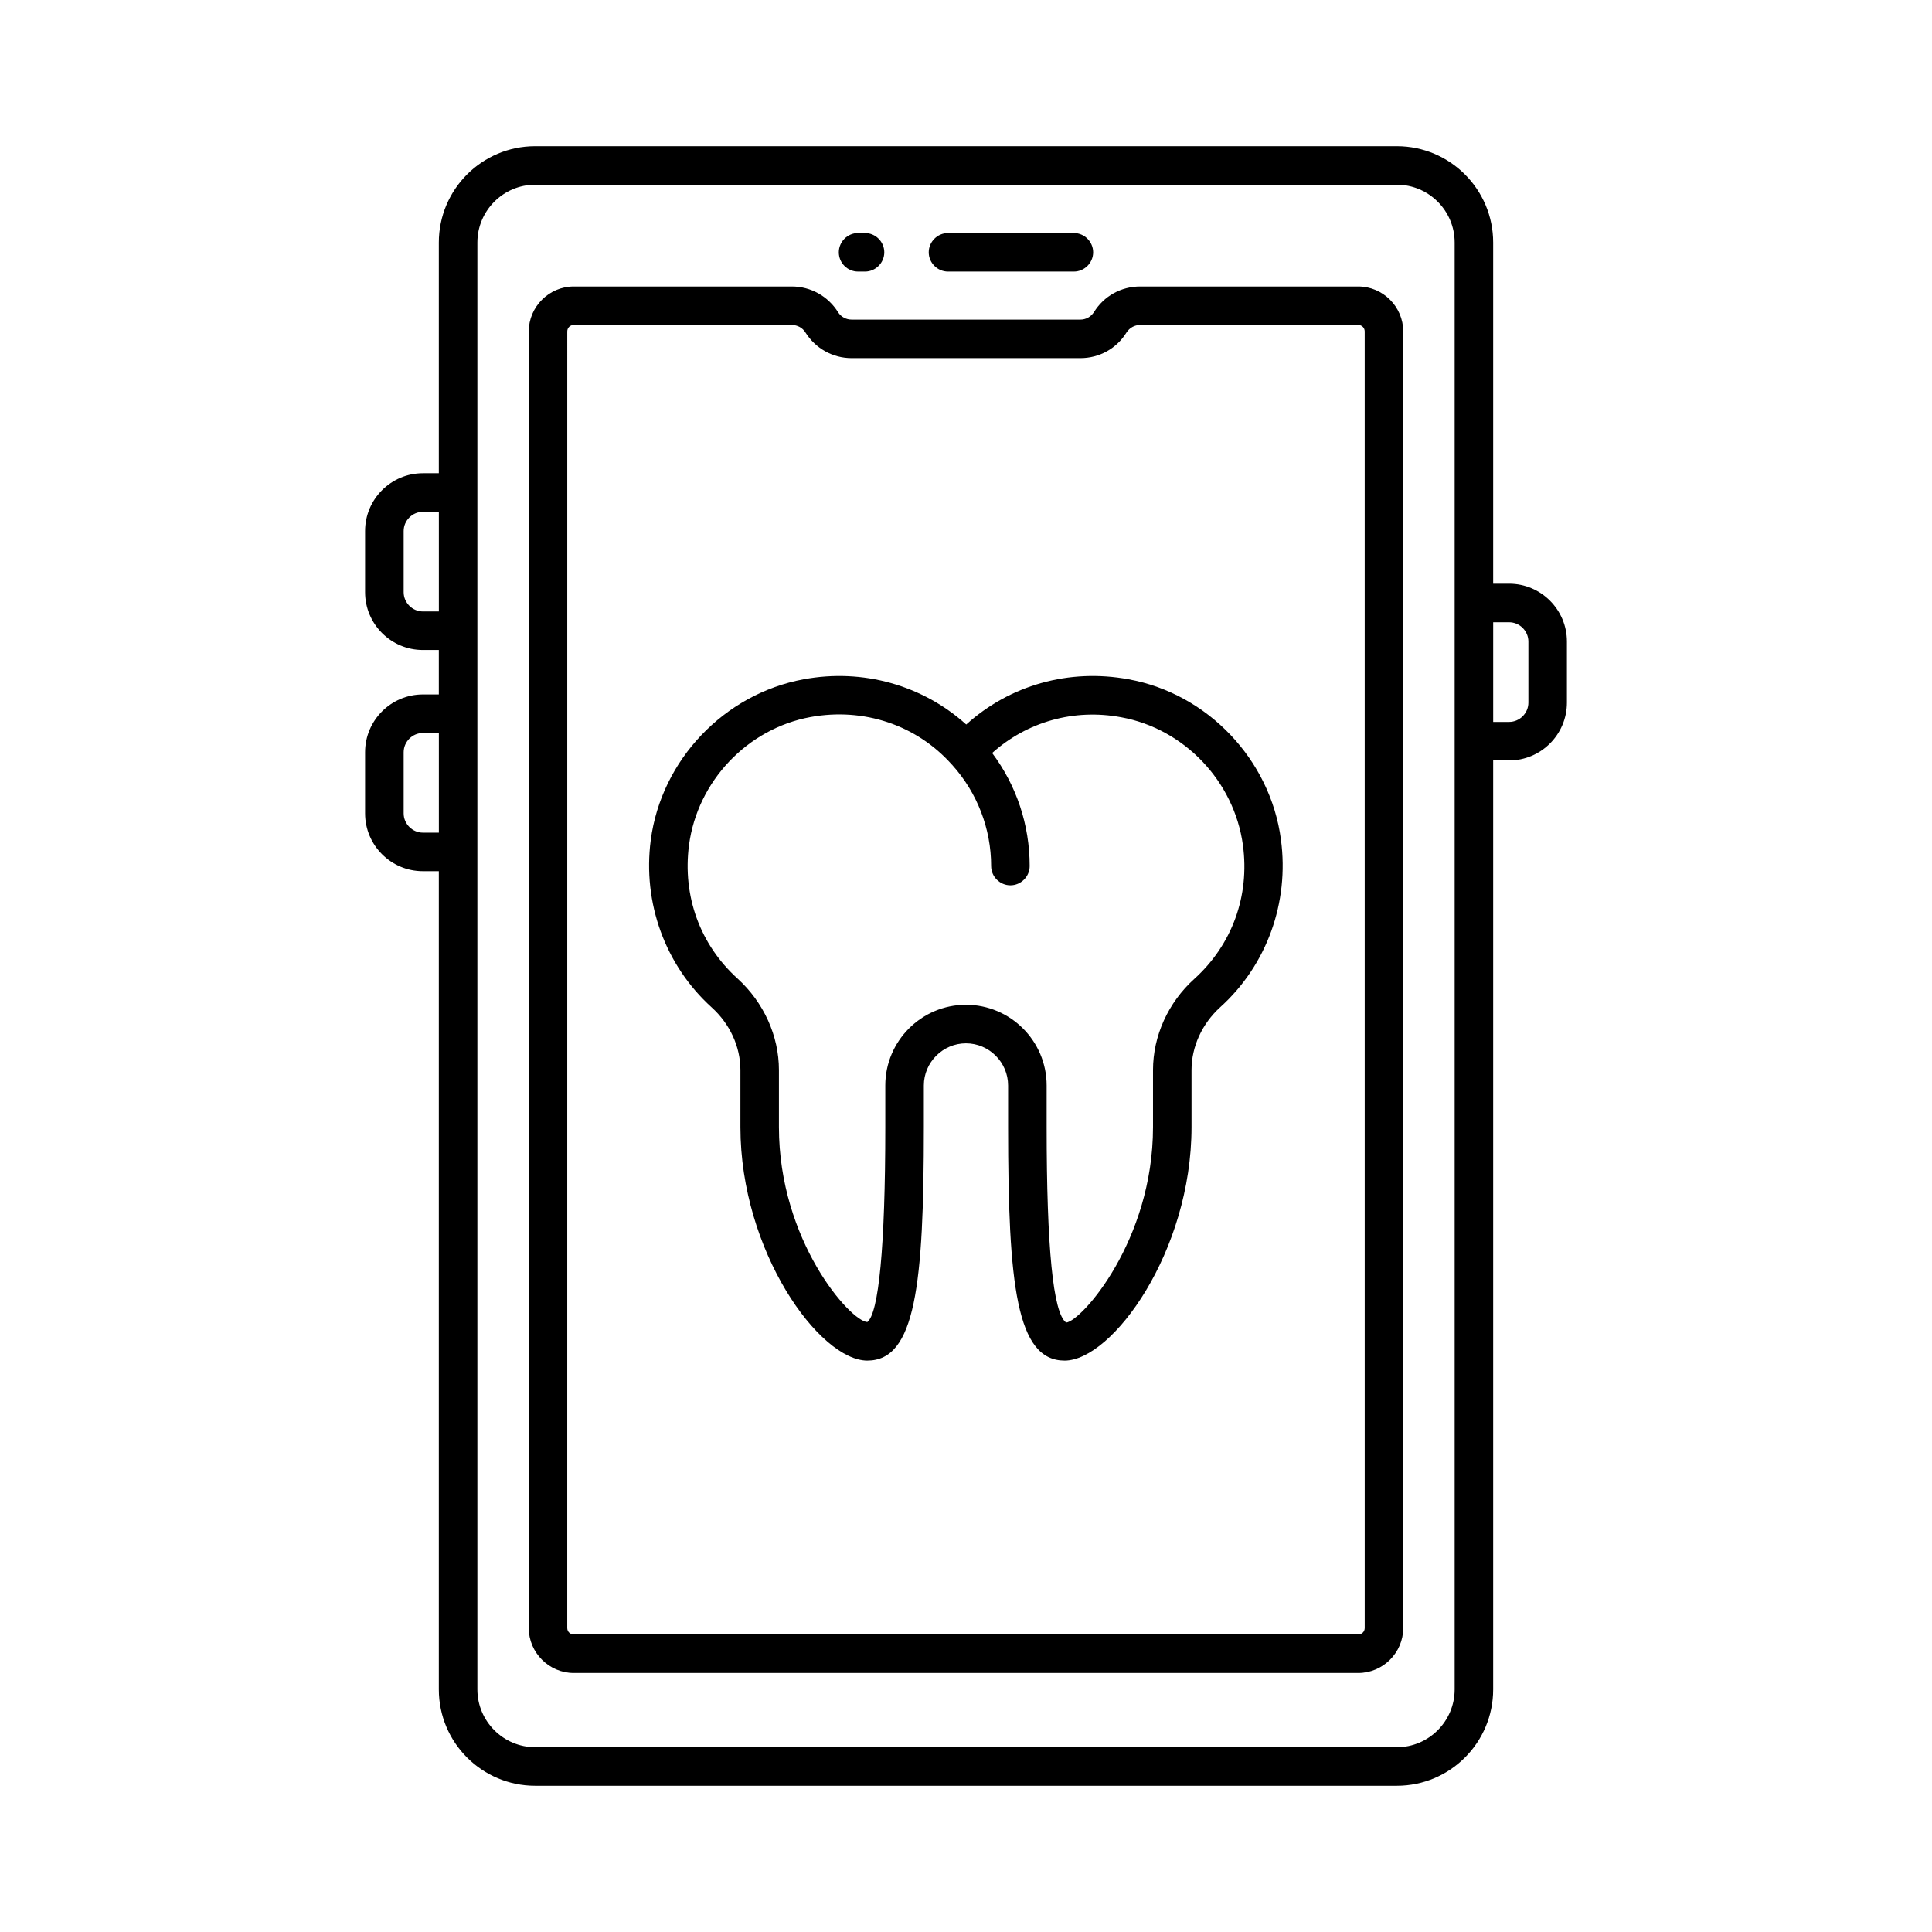 <?xml version="1.0" encoding="UTF-8"?>
<!-- Uploaded to: SVG Repo, www.svgrepo.com, Generator: SVG Repo Mixer Tools -->
<svg fill="#000000" width="800px" height="800px" version="1.1" viewBox="144 144 512 512" xmlns="http://www.w3.org/2000/svg">
 <g>
  <path d="m443.09 324.02c-15.797-2.926-31.523 1.566-43.027 11.984-11.574-10.418-27.367-14.91-43.098-11.984-21.039 3.879-37.719 21.379-40.508 42.621-2.18 16.613 3.812 33.156 16.137 44.32 4.832 4.356 7.625 10.418 7.625 16.613v15.113c0 32.953 20.969 61.887 33.633 61.887 12.73 0 14.977-19.949 14.977-61.887v-11.031c0-6.129 5.039-11.164 11.164-11.164 6.129 0 11.164 5.039 11.164 11.164v11.031c0 41.938 2.246 61.887 14.977 61.887 12.664 0 33.633-28.934 33.633-61.887v-15.113c0-6.195 2.793-12.254 7.559-16.613 12.391-11.164 18.383-27.777 16.137-44.457-2.789-21.176-19.402-38.672-40.371-42.484zm17.43 79.383c-6.945 6.262-10.961 15.113-10.961 24.168v15.113c0 30.094-18.926 51.402-23.012 51.812-3.473-2.449-5.176-19.879-5.176-51.812v-11.031c0-11.777-9.602-21.379-21.379-21.379s-21.379 9.602-21.379 21.379v11.031c0 31.93-1.77 49.359-4.766 51.676-4.562-0.273-23.422-21.582-23.422-51.676v-15.113c0-9.055-4.016-17.906-10.961-24.238-9.941-8.988-14.637-21.855-12.867-35.402 2.246-16.883 15.453-30.84 32.203-33.906 14.094-2.586 28.117 2.109 37.445 12.594 0.066 0.066 0.137 0.066 0.137 0.137 6.606 7.352 10.281 16.883 10.281 26.758 0 2.793 2.316 5.106 5.106 5.106 2.793 0 5.106-2.316 5.106-5.106 0-10.895-3.473-21.309-9.941-29.957 9.191-8.238 21.648-11.848 34.246-9.465 16.68 3.062 29.887 16.953 32.203 33.836 1.844 13.484-2.856 26.422-12.863 35.477z"/>
  <path d="m543.93 298.69h-4.223v-90.414c0-14.094-11.438-25.531-25.531-25.531h-228.35c-14.094 0-25.531 11.438-25.531 25.531v61.137h-4.223c-8.441 0-15.32 6.875-15.32 15.32v16.203c0 8.441 6.875 15.32 15.32 15.32h4.223v11.777h-4.223c-8.441 0-15.32 6.875-15.32 15.32v16.203c0 8.441 6.875 15.32 15.32 15.32h4.223v216.84c0 14.094 11.438 25.531 25.531 25.531h228.35c14.094 0 25.531-11.438 25.531-25.531v-246.19h4.223c8.441 0 15.32-6.875 15.32-15.32v-16.203c-0.004-8.441-6.879-15.316-15.32-15.316zm-287.85 7.352c-2.793 0-5.106-2.316-5.106-5.106v-16.203c0-2.793 2.316-5.106 5.106-5.106h4.223v26.414zm0 58.621c-2.793 0-5.106-2.316-5.106-5.106v-16.203c0-2.793 2.316-5.106 5.106-5.106h4.223v26.414zm273.42 227.05c0 8.441-6.875 15.32-15.32 15.32l-228.35-0.004c-8.441 0-15.32-6.875-15.32-15.32v-383.44c0-8.441 6.875-15.32 15.32-15.32h228.35c8.441 0 15.32 6.875 15.32 15.32zm19.539-261.5c0 2.793-2.316 5.106-5.106 5.106h-4.223v-26.414h4.223c2.793 0 5.106 2.316 5.106 5.106z"/>
  <path d="m503.96 219.92h-57.801c-5.039 0-9.602 2.519-12.254 6.809-0.816 1.227-2.109 1.973-3.609 1.973h-60.594c-1.496 0-2.859-0.75-3.609-1.973-2.656-4.223-7.215-6.809-12.254-6.809h-57.801c-6.535 0-11.914 5.379-11.914 11.914v343.61c0 6.535 5.379 11.914 11.914 11.914h207.92c6.535 0 11.914-5.379 11.914-11.914v-343.61c0-6.535-5.379-11.914-11.914-11.914zm1.703 355.52c0 0.953-0.75 1.703-1.703 1.703h-207.93c-0.953 0-1.703-0.75-1.703-1.703l0.004-343.61c0-0.953 0.75-1.703 1.703-1.703h57.801c1.496 0 2.859 0.75 3.609 1.973 2.656 4.223 7.215 6.809 12.254 6.809h60.594c5.039 0 9.602-2.519 12.254-6.809 0.816-1.227 2.109-1.973 3.609-1.973h57.801c0.953 0 1.703 0.75 1.703 1.703z"/>
  <path d="m395.23 215.97h33.359c2.793 0 5.106-2.316 5.106-5.106 0-2.793-2.316-5.106-5.106-5.106h-33.359c-2.793 0-5.106 2.316-5.106 5.106-0.004 2.789 2.312 5.106 5.106 5.106z"/>
  <path d="m371.4 215.97h1.84c2.793 0 5.106-2.316 5.106-5.106 0-2.793-2.316-5.106-5.106-5.106l-1.84-0.004c-2.793 0-5.106 2.316-5.106 5.106 0 2.793 2.246 5.109 5.106 5.109z"/>
 </g>
</svg>